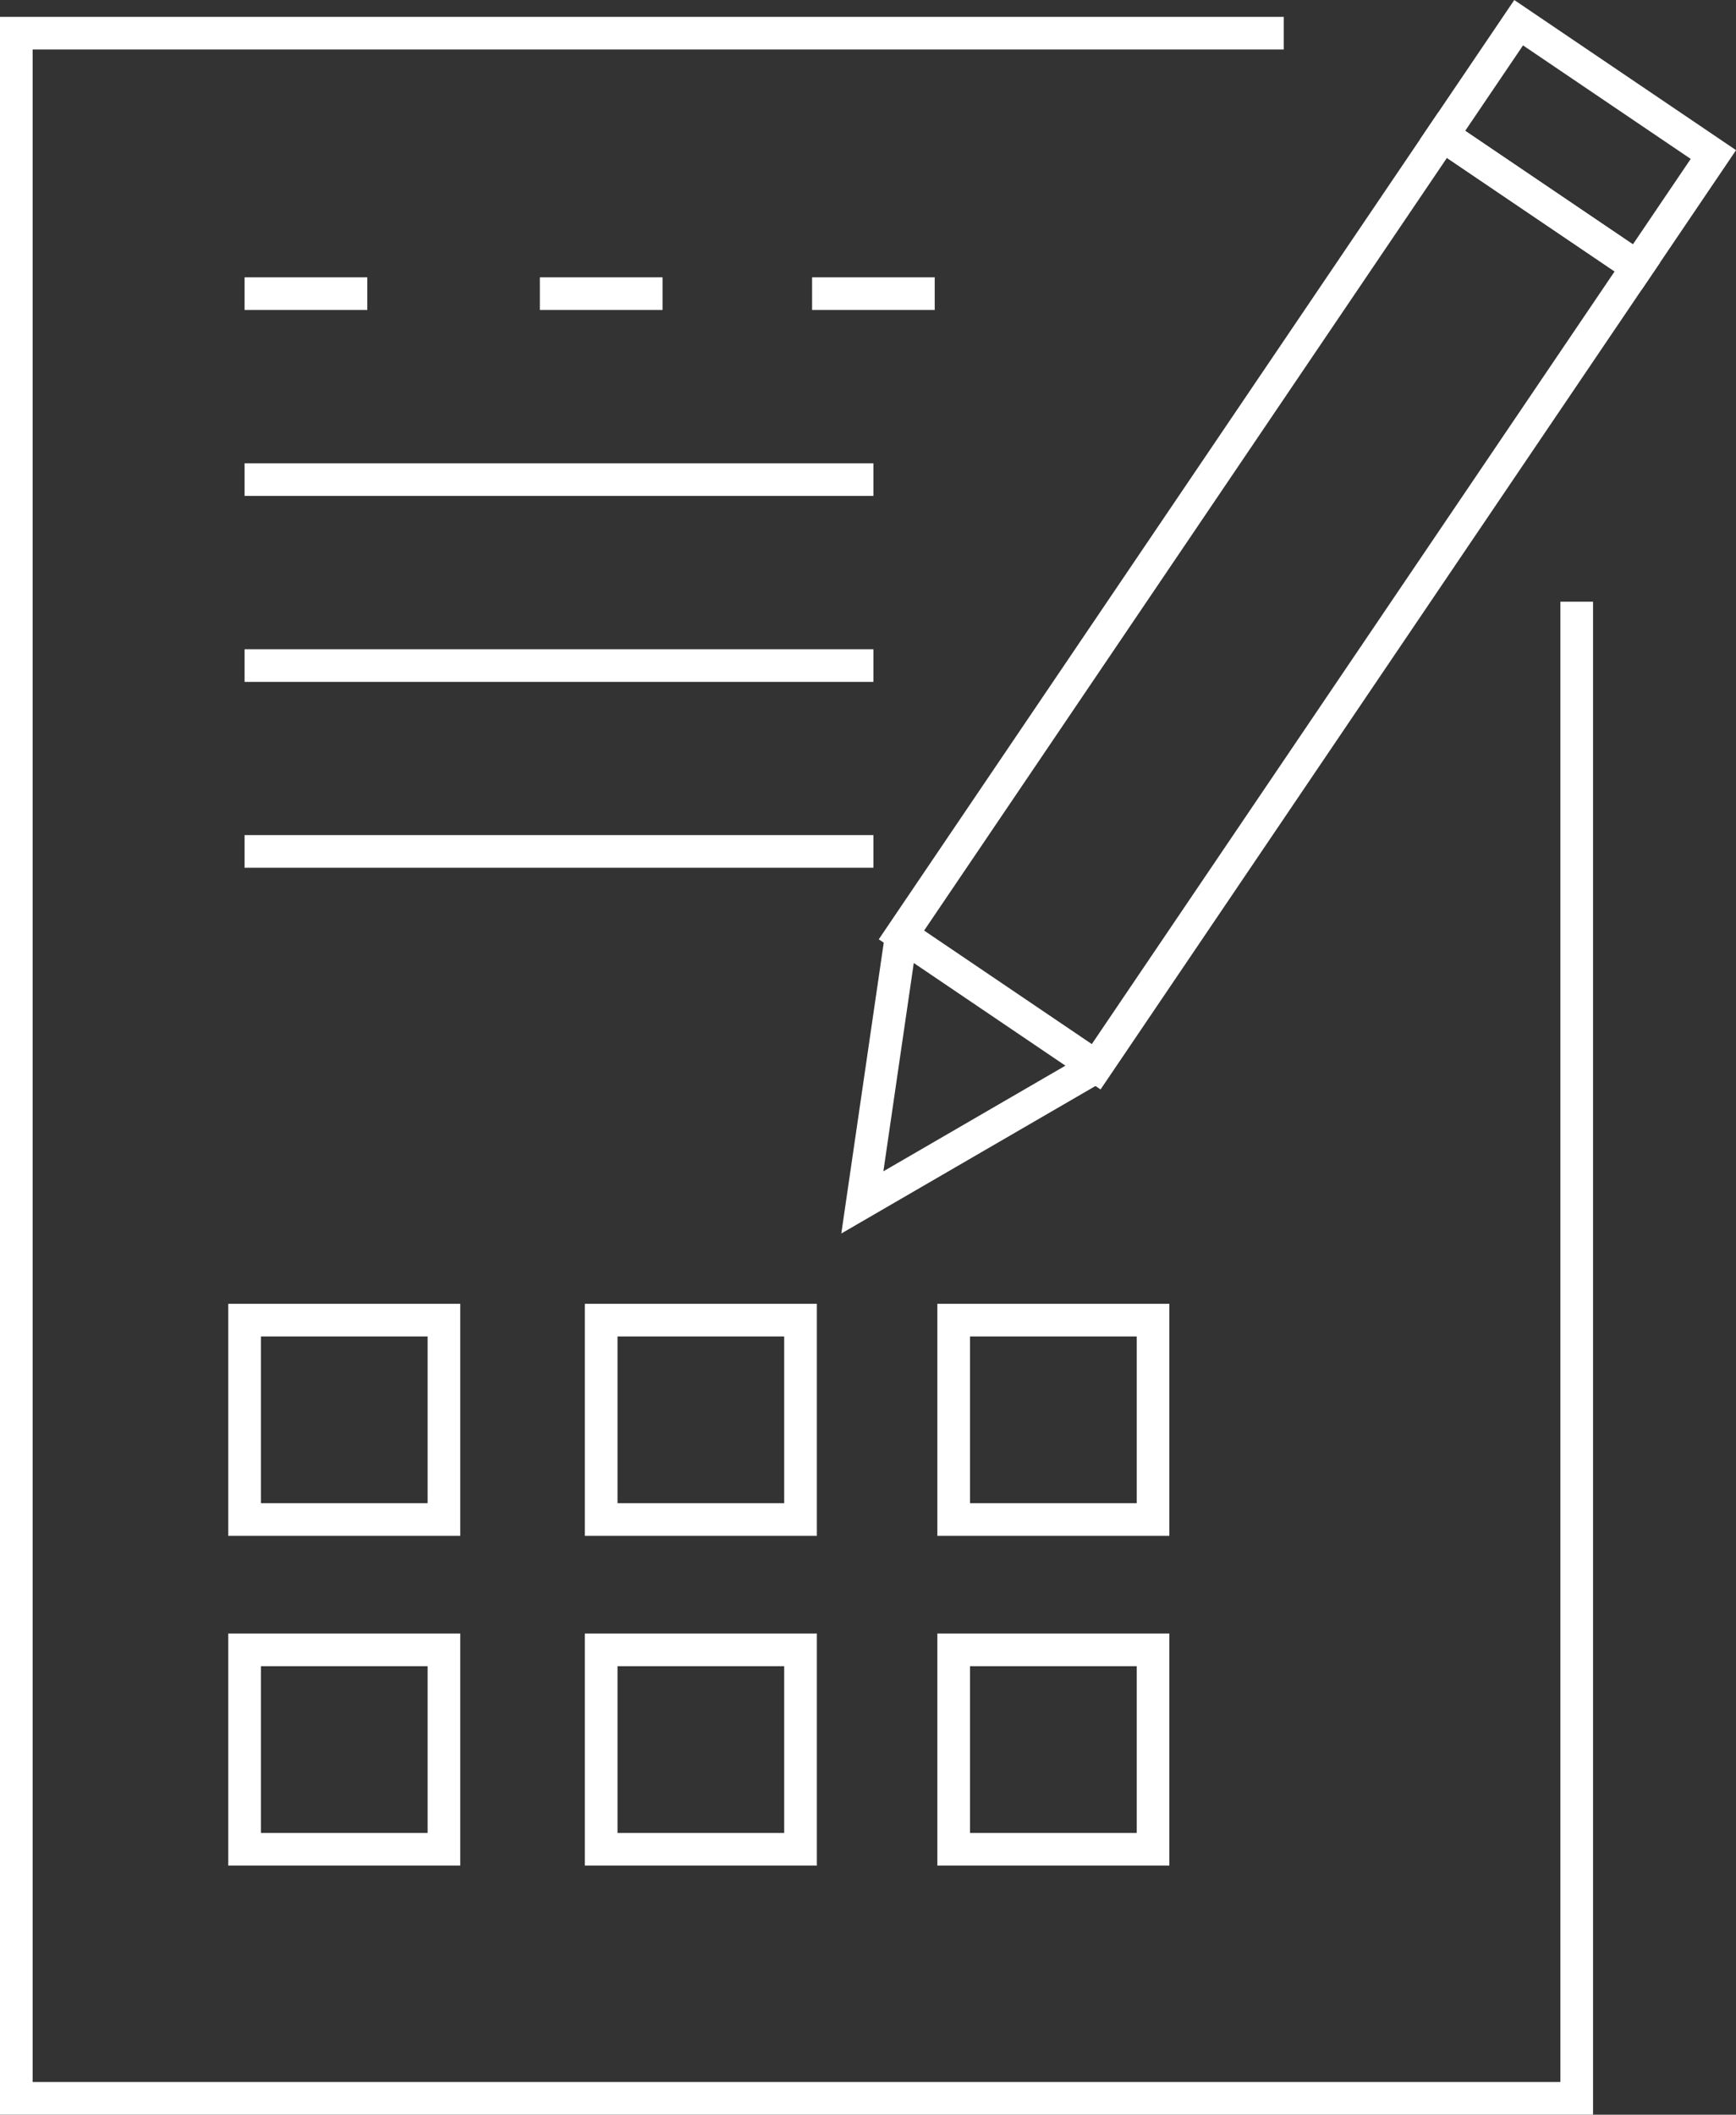 <?xml version="1.0" encoding="UTF-8"?>
<svg id="_图层_1" data-name="图层 1" xmlns="http://www.w3.org/2000/svg" viewBox="0 0 204.13 248.6">
  <rect x="0" y="0" width="204.13" height="248.6" fill="#333333" stroke="none"/>
  <defs>
    <style>
      .cls-1 {
        fill: none;
        stroke: #fff;
        stroke-miterlimit: 10;
        stroke-width: 3.84px;
      }
    </style>
  </defs>
  <line class="cls-1" x1="28.76" y1="34.52" x2="43.19" y2="34.52"/>
  <line class="cls-1" x1="28.76" y1="56.38" x2="102.7" y2="56.38"/>
  <line class="cls-1" x1="28.76" y1="78.24" x2="102.7" y2="78.24"/>
  <line class="cls-1" x1="28.76" y1="100.09" x2="102.7" y2="100.09"/>
  <line class="cls-1" x1="63.48" y1="34.52" x2="77.91" y2="34.52"/>
  <line class="cls-1" x1="95.49" y1="34.52" x2="109.91" y2="34.52"/>
  <rect class="cls-1" x="28.76" y="155.19" width="23.44" height="23.44"/>
  <rect class="cls-1" x="70.69" y="155.19" width="23.44" height="23.44"/>
  <rect class="cls-1" x="112.14" y="155.19" width="23.44" height="23.44"/>
  <rect class="cls-1" x="28.76" y="193.95" width="23.44" height="23.44"/>
  <rect class="cls-1" x="70.69" y="193.95" width="23.44" height="23.44"/>
  <rect class="cls-1" x="112.14" y="193.95" width="23.44" height="23.44"/>
  <polyline class="cls-1" points="185.4 70.73 185.4 246.67 1.92 246.67 1.92 3.9 150.95 3.9"/>
  <g>
    <rect class="cls-1" x="135.42" y="13.89" width="27.65" height="113.52" transform="translate(233.26 212.81) rotate(-145.91)"/>
    <rect class="cls-1" x="171.71" y="9.05" width="27.65" height="15.97" transform="translate(329.65 135.13) rotate(-145.91)"/>
    <polyline class="cls-1" points="128.89 125.4 101.4 141.35 105.99 109.9"/>
  </g>
</svg>